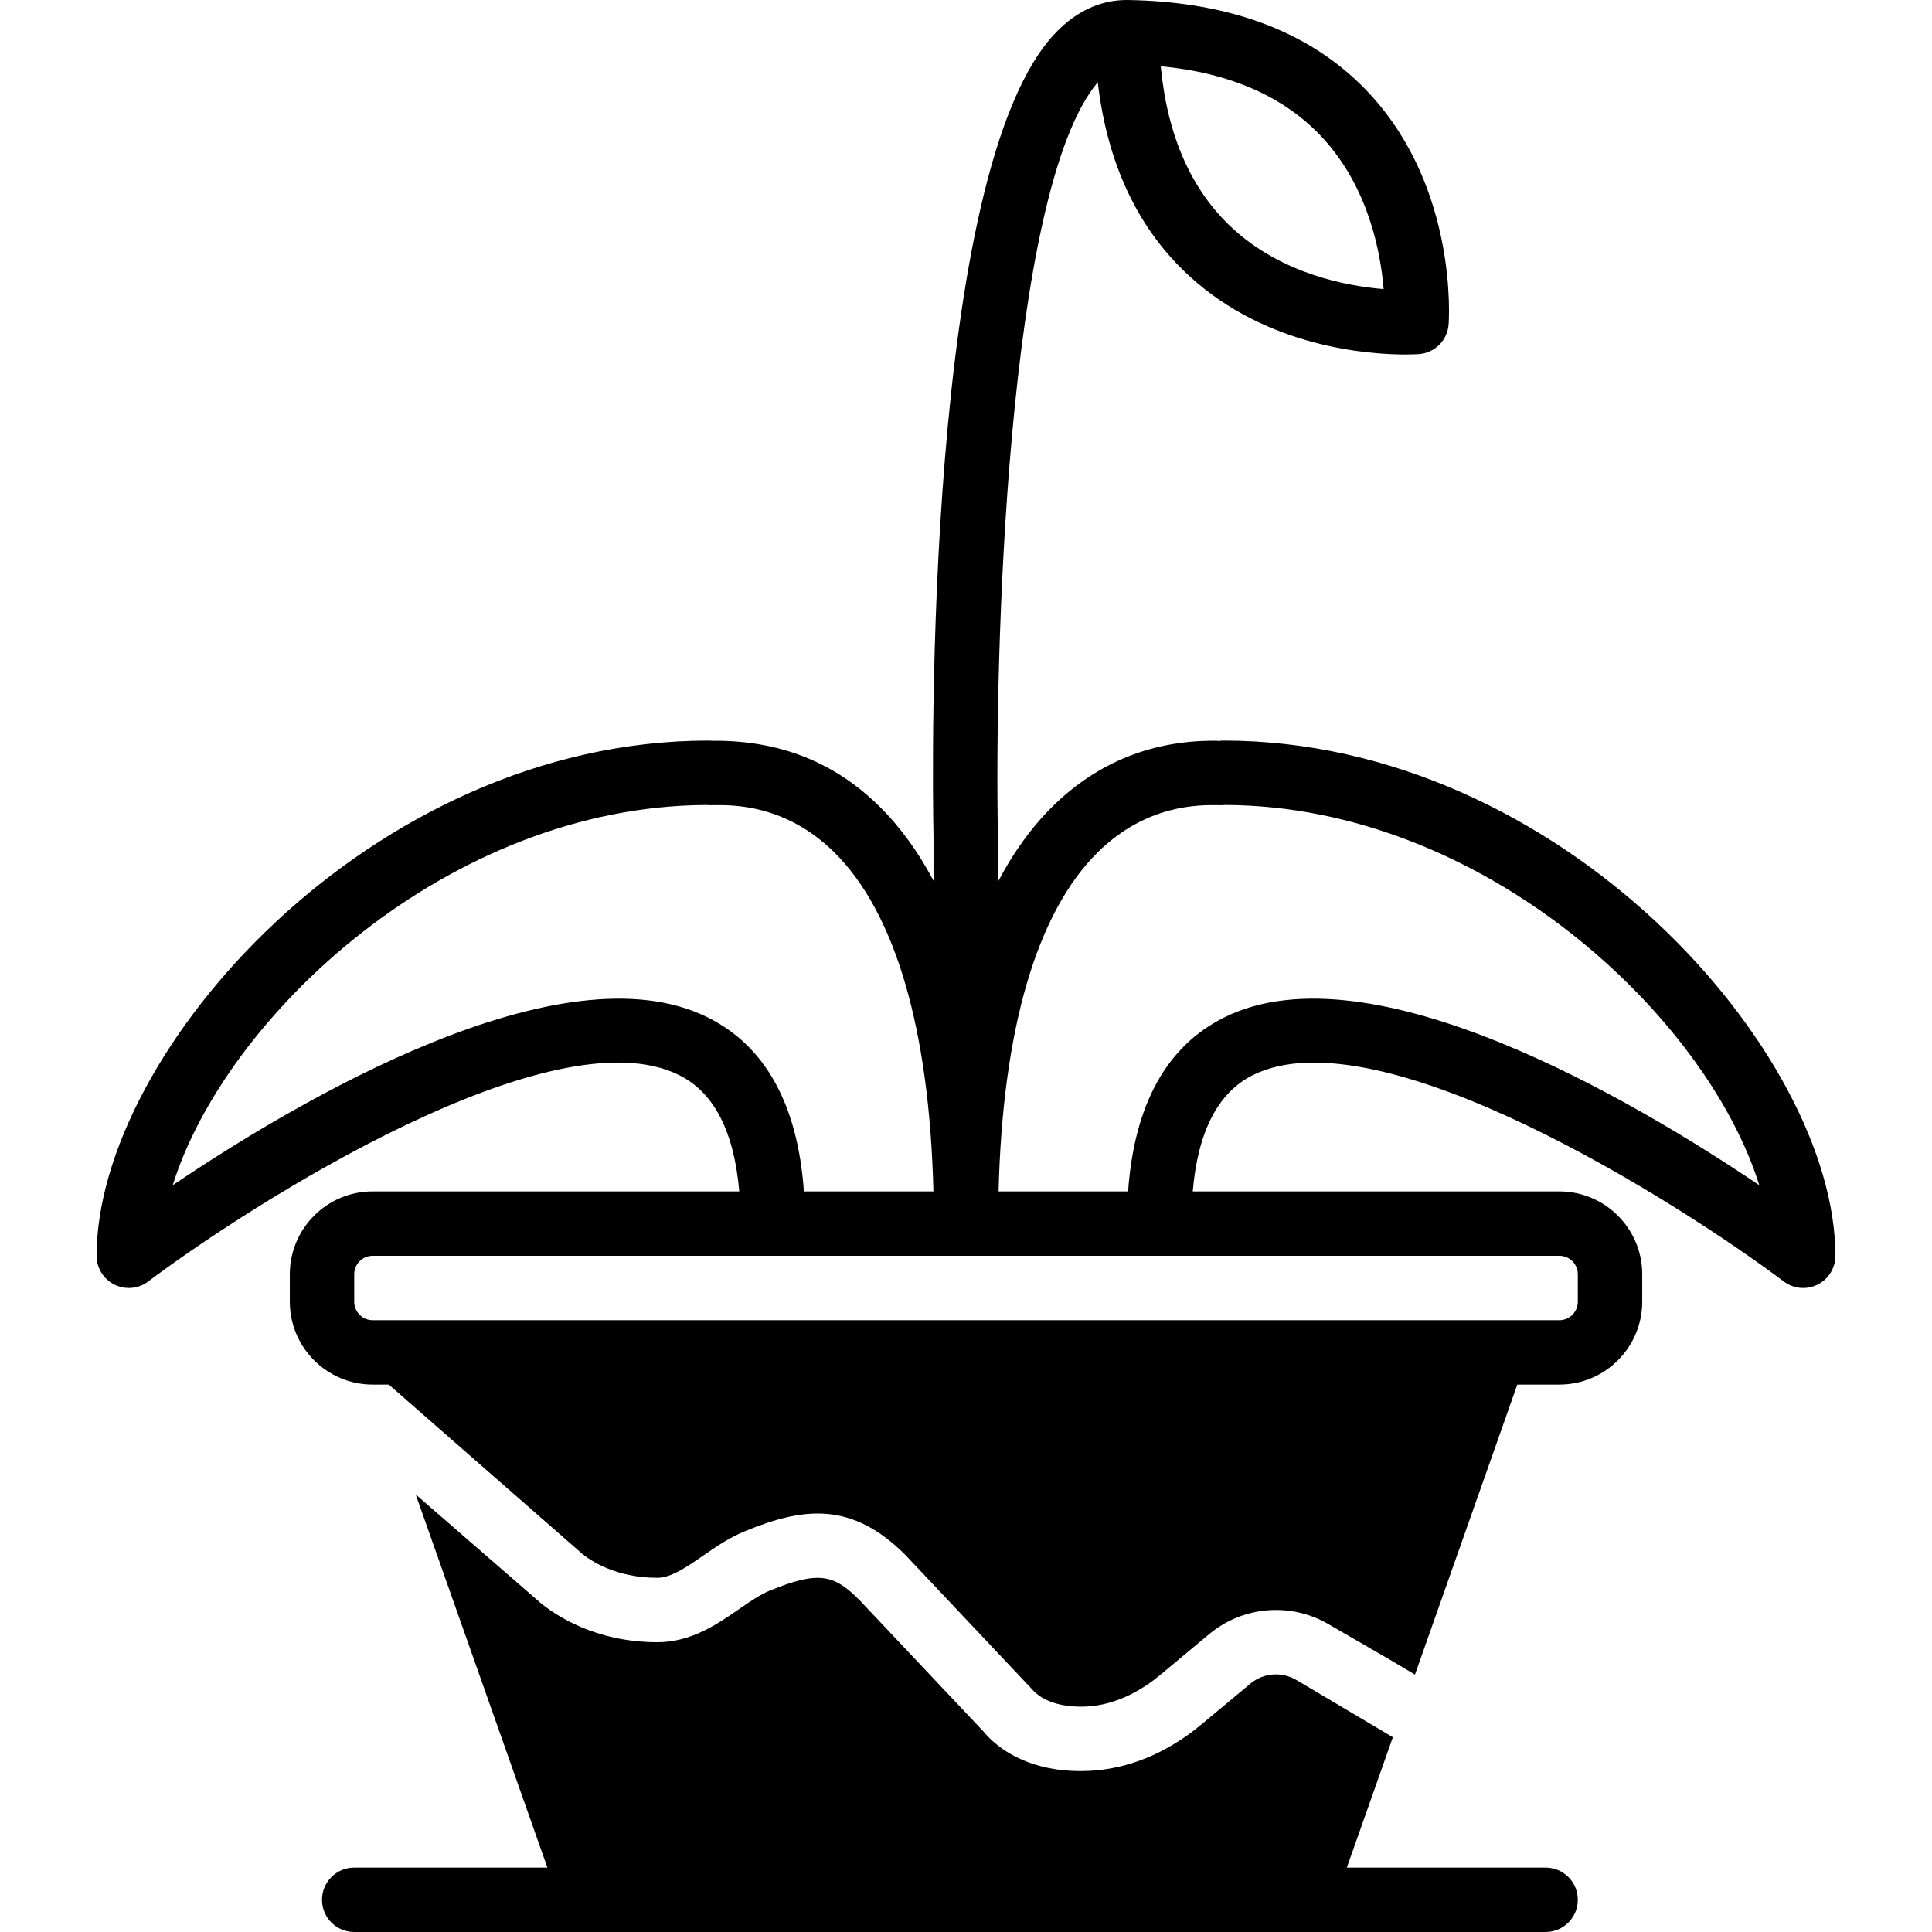 <?xml version="1.0" encoding="iso-8859-1"?>
<!-- Uploaded to: SVG Repo, www.svgrepo.com, Generator: SVG Repo Mixer Tools -->
<svg fill="#000000" height="800px" width="800px" version="1.1" id="Layer_1" xmlns="http://www.w3.org/2000/svg" xmlns:xlink="http://www.w3.org/1999/xlink" 
	 viewBox="0 0 512.001 512.001" xml:space="preserve">
<g>
	<g>
		<g>
			<path d="M409.603,494.933h-52.678l12.195-34.551l-25.429-15.087c-3.977-2.381-8.875-1.997-12.314,0.879l-12.979,10.812
				c-9.148,7.629-19.507,11.887-29.961,12.322c-11.75,0.546-21.888-3.319-27.836-10.47l-32.879-34.85
				c-6.673-6.665-10.65-7.842-23.851-2.406c-2.449,1.007-5.111,2.85-7.945,4.804c-5.99,4.13-12.774,8.815-21.726,8.815
				c-16.649,0-27.273-7.347-31.061-10.513l-31.275-27.162l-1.707-1.502l34.91,98.909h-51.2c-4.719,0-8.533,3.823-8.533,8.533
				S89.15,512,93.869,512h57.223l0,0.001h199.808l0-0.001h58.701c4.719,0,8.533-3.823,8.533-8.533S414.322,494.933,409.603,494.933z
				"/>
			<path d="M324.267,196.267c-0.495,0-0.998,0.043-1.493,0.128l-0.008-0.077c-17.024-0.29-31.838,5.589-43.785,17.365
				c-5.578,5.494-10.414,12.18-14.519,20.017v-11.995c-0.923-46.366,2.098-170.967,26.458-199.913
				c2.533,21.655,10.665,38.919,24.304,51.4c20.659,18.918,47.531,20.753,57.19,20.753c2.065,0,3.345-0.085,3.61-0.102
				c4.215-0.307,7.569-3.661,7.876-7.885c0.111-1.451,2.33-35.695-20.642-60.8c-14.899-16.265-36.574-24.73-64.418-25.156h-0.137
				c-0.015,0-0.03,0.002-0.045,0.002c-0.021,0-0.042-0.003-0.063-0.003C291.742,0,285.487,2.842,280,8.431
				c-35.123,35.831-32.964,195.524-32.606,213.444v11.54c-4.072-7.714-8.857-14.305-14.365-19.732
				c-11.691-11.529-26.061-17.374-43.46-17.374c-0.299,0-0.589,0.009-0.879,0.009c-0.324-0.034-0.64-0.051-0.956-0.051
				c-89.498,0-162.133,82.62-162.133,136.533c0,3.234,1.826,6.187,4.727,7.637c1.203,0.597,2.509,0.896,3.806,0.896
				c1.818,0,3.627-0.58,5.129-1.715c27.793-20.881,107.23-71.424,140.749-54.69c9.227,4.602,14.543,14.96,15.897,30.805H98.753
				c-12.1,0-21.948,9.847-21.948,21.956v7.287c0,12.109,9.847,21.956,21.948,21.956h4.289l51.152,44.758
				c2.236,1.86,8.934,6.443,20.002,6.443c3.635,0,7.723-2.816,12.041-5.794c3.439-2.381,6.997-4.83,11.128-6.528
				c15.863-6.554,28.527-7.791,42.598,6.289l33.399,35.422c2.842,3.379,8.073,4.992,14.362,4.736
				c8.431-0.358,15.394-4.753,19.746-8.38l12.971-10.812c9.02-7.518,21.837-8.516,31.915-2.475l16.521,9.566l6.101,3.635
				l27.129-76.861h11.143c12.1,0,21.956-9.847,21.956-21.956v-7.287c0-12.109-9.856-21.956-21.956-21.956h-97.156
				c1.355-15.845,6.678-26.203,15.905-30.805c33.459-16.7,112.956,33.809,140.749,54.69c1.502,1.135,3.302,1.715,5.12,1.715
				c1.306,0,2.611-0.299,3.814-0.896c2.893-1.451,4.719-4.403,4.719-7.637C486.4,278.886,413.773,196.267,324.267,196.267z
				 M350.56,36.575c12.075,13.116,15.309,30.148,16.119,40.038c-9.899-0.811-26.931-4.036-40.047-16.111
				c-10.88-10.018-17.263-24.439-19.021-42.948C326.129,19.312,340.541,25.695,350.56,36.575z M187.623,269.653
				c-38.844-19.371-109.047,22.289-141.85,44.442c13.943-44.74,72.96-100.446,141.389-100.762c0.742,0.077,1.51,0.06,2.321,0.043
				c4.574-0.043,18.654-0.273,31.565,12.459c16.23,15.992,25.267,46.976,26.317,89.899h-34.321
				C211.406,292.745,202.872,277.265,187.623,269.653z M418.138,337.69v7.287c0,2.697-2.193,4.89-4.89,4.89H98.753
				c-2.688,0-4.881-2.193-4.881-4.89v-7.287c0-2.697,2.193-4.89,4.881-4.89h106.048H256h0.001H307.2h106.049
				C415.945,332.8,418.138,334.993,418.138,337.69z M324.378,269.653c-15.241,7.612-23.774,23.091-25.421,46.08h-34.321
				c1.05-42.923,10.095-73.907,26.317-89.899c12.919-12.732,26.948-12.501,31.565-12.459c0.819,0.017,1.579,0.034,2.33-0.043
				c68.42,0.316,127.437,56.021,141.38,100.762C433.408,291.934,363.204,250.274,324.378,269.653z"/>
		</g>
	</g>
</g>
</svg>
